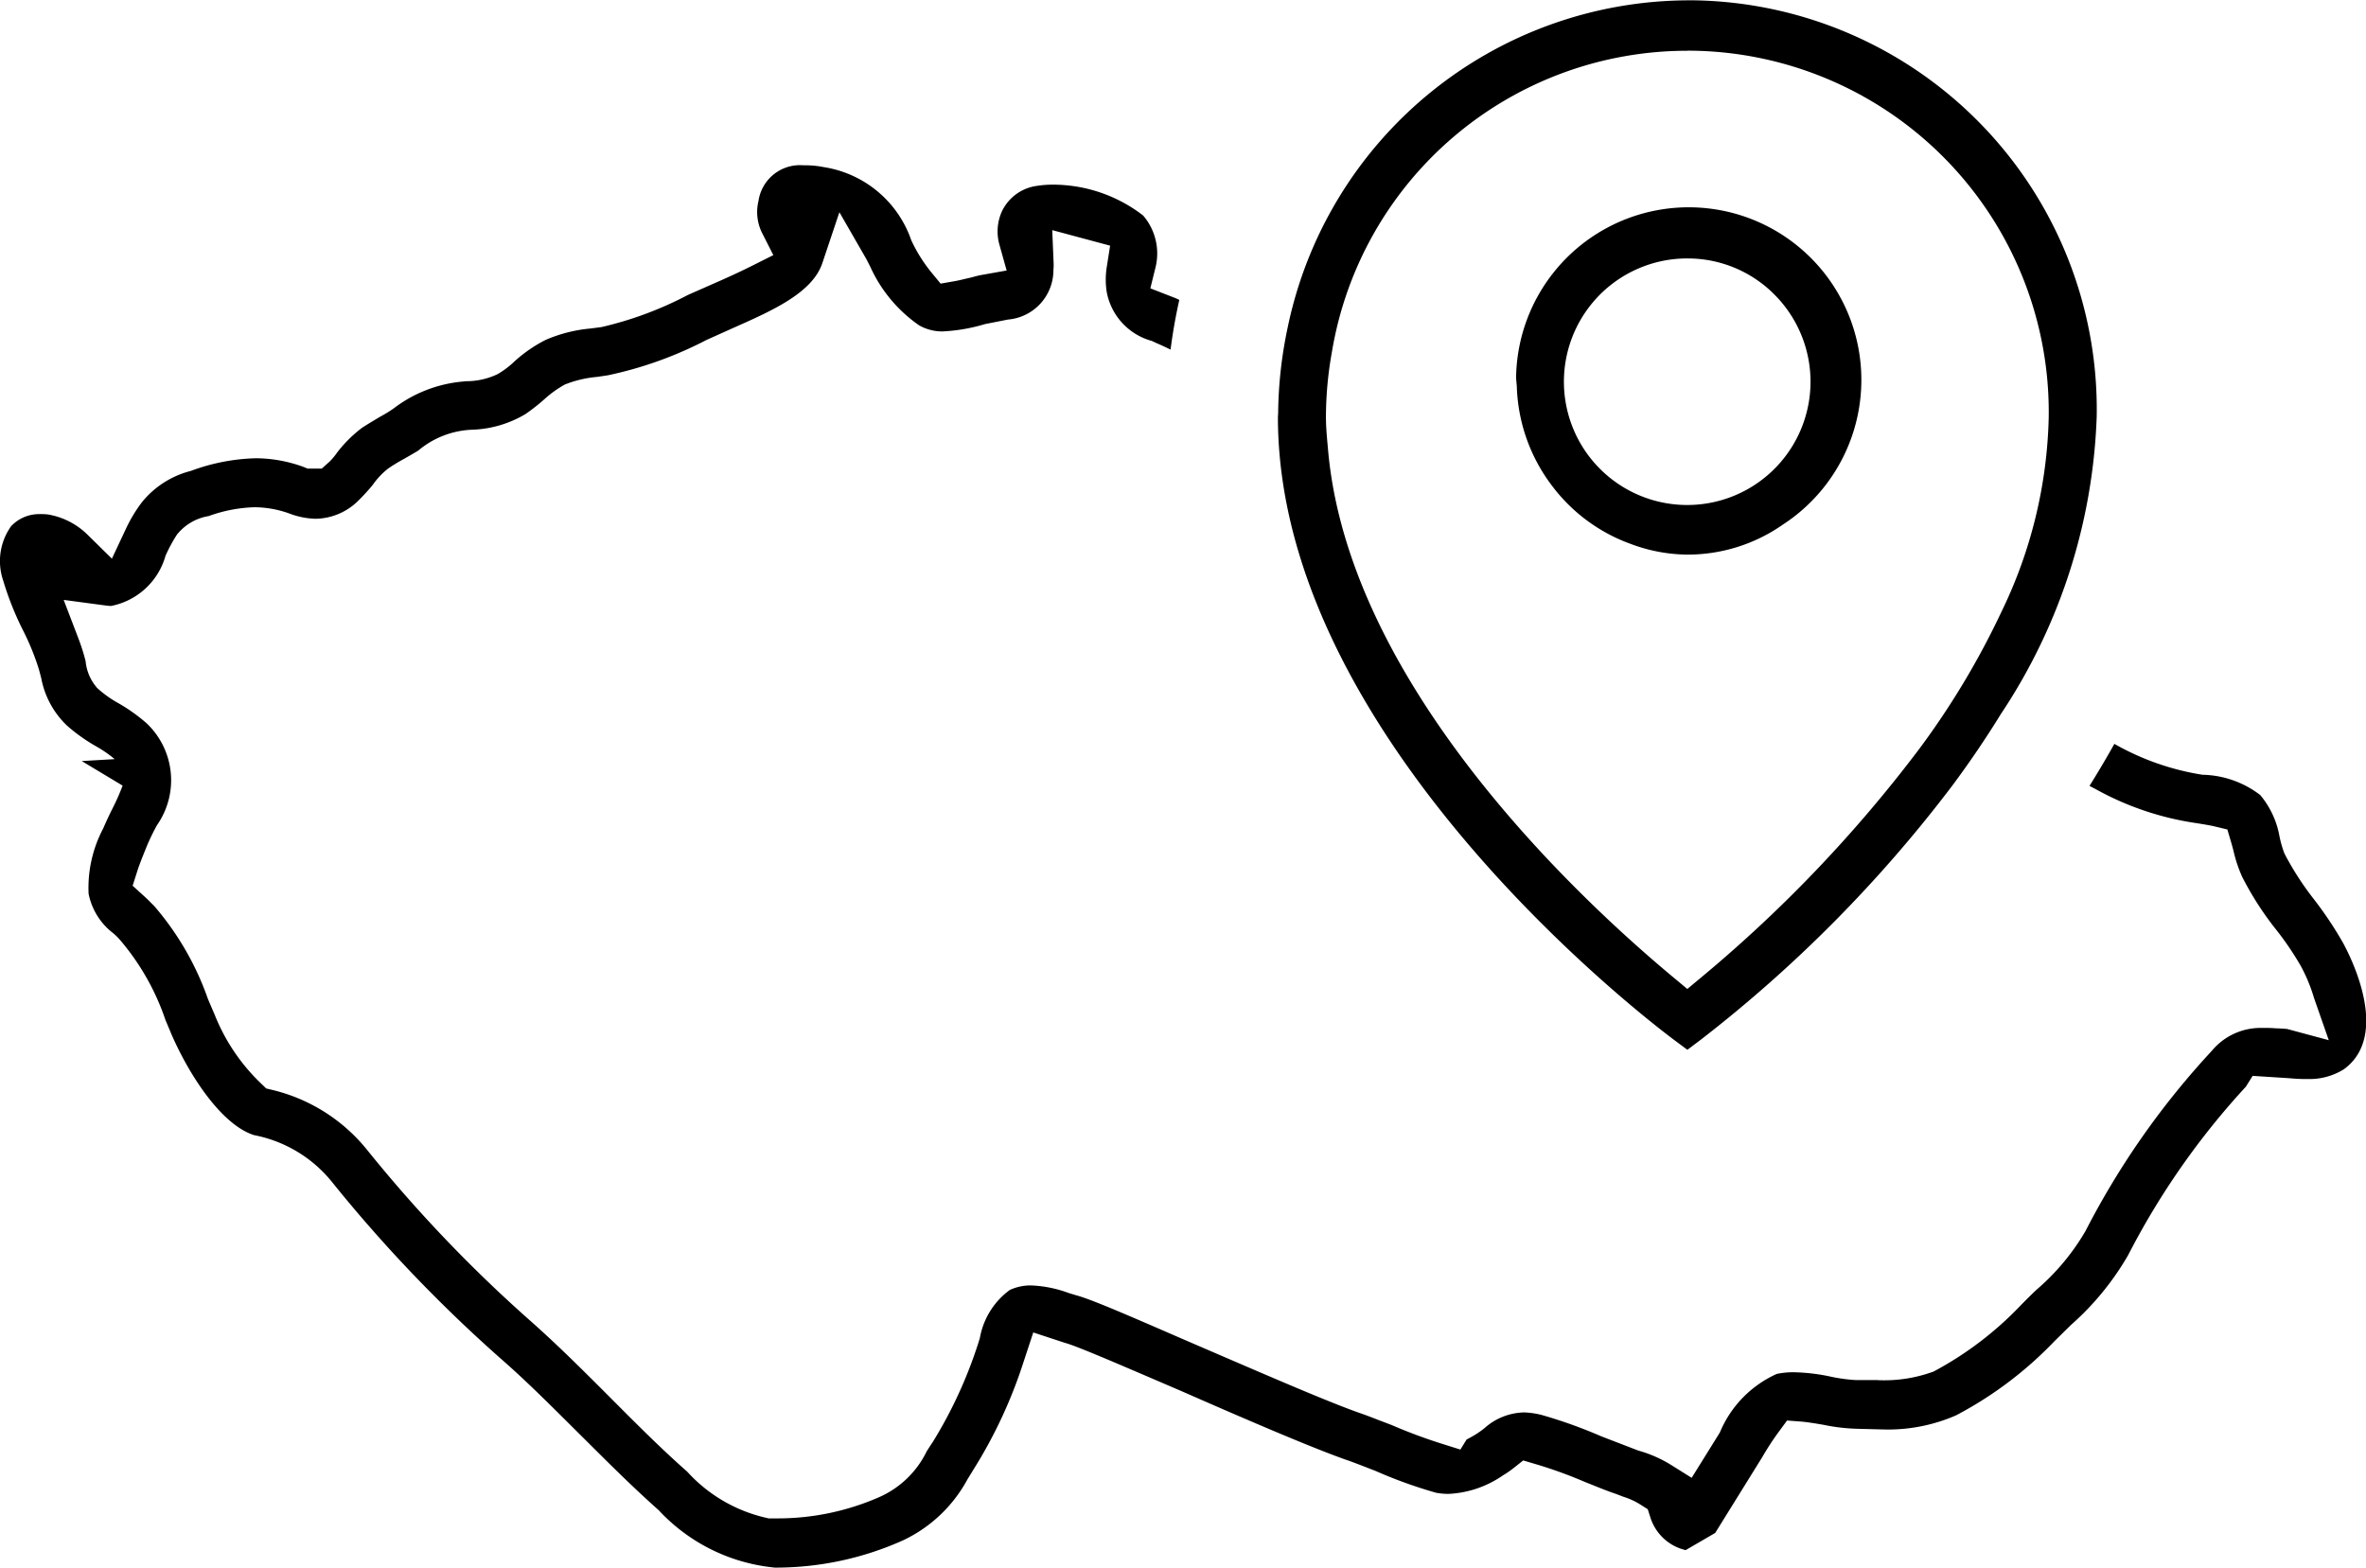 <svg xmlns="http://www.w3.org/2000/svg" width="104.157" height="69.031" viewBox="0 0 104.157 69.031">
  <defs>
    <style>
      .cls-1 {
        fill-rule: evenodd;
      }
    </style>
  </defs>
  <path class="cls-1" d="M524.158,676.985a8.017,8.017,0,0,1-5.1-2.527c-1.112-.99-2.085-1.958-3.026-2.895l-0.986-.98c-0.97-.964-1.887-1.875-2.9-2.762a63.637,63.637,0,0,1-7.5-7.851,5.82,5.82,0,0,0-3.4-2.024c-1.418-.451-2.823-2.583-3.627-4.419l-0.275-.656a10.713,10.713,0,0,0-1.969-3.485,2.8,2.8,0,0,0-.326-0.327,2.891,2.891,0,0,1-1.087-1.744,5.6,5.6,0,0,1,.643-2.871c0.181-.416.309-0.681,0.434-0.927a9.712,9.712,0,0,0,.421-0.959l-1.8-1.082,1.449-.084a5.275,5.275,0,0,0-.807-0.559,7.61,7.61,0,0,1-1.281-.909,3.866,3.866,0,0,1-1.144-2.1l-0.1-.377a10.931,10.931,0,0,0-.689-1.7,13.436,13.436,0,0,1-.891-2.235,2.644,2.644,0,0,1,.353-2.374,1.69,1.69,0,0,1,1.25-.534h0.008a2.932,2.932,0,0,1,.355.014,3.248,3.248,0,0,1,1.76.9l1.065,1.048,0.637-1.357a6.464,6.464,0,0,1,.7-1.148,4.054,4.054,0,0,1,2.14-1.359,8.8,8.8,0,0,1,2.86-.557,6.183,6.183,0,0,1,2.1.382L503.6,628.6h0.626l0.352-.314a2.892,2.892,0,0,0,.321-0.387,5.778,5.778,0,0,1,1.083-1.082c0.23-.154.52-0.324,0.813-0.5a5.975,5.975,0,0,0,.6-0.368,5.861,5.861,0,0,1,3.013-1.179l0.177-.017a3.186,3.186,0,0,0,1.377-.309,3.823,3.823,0,0,0,.745-0.56,6.2,6.2,0,0,1,1.376-.95,6.363,6.363,0,0,1,1.96-.5l0.5-.065a15.77,15.77,0,0,0,3.8-1.413l1.174-.518c0.427-.185,1.081-0.48,1.626-0.754l0.963-.483-0.49-.965a2.058,2.058,0,0,1-.165-1.411,1.846,1.846,0,0,1,1.814-1.585l0.208,0.006a4.262,4.262,0,0,1,.856.081,4.863,4.863,0,0,1,3.85,3.221,6.72,6.72,0,0,0,.9,1.433l0.392,0.475,0.6-.105c0.155-.027.334-0.069,0.5-0.109l0.253-.058c0.2-.056.3-0.08,0.395-0.1l1.158-.206-0.32-1.142a2.145,2.145,0,0,1,.123-1.485,2,2,0,0,1,1.542-1.1,4.321,4.321,0,0,1,.664-0.052,6.5,6.5,0,0,1,4,1.359,2.562,2.562,0,0,1,.544,2.287l-0.227.919,1.138,0.443,0.137,0.067q-0.245,1.087-.385,2.188c-0.2-.1-0.4-0.193-0.607-0.281l-0.212-.1a2.755,2.755,0,0,1-1.992-2.162,3.517,3.517,0,0,1,0-1.079l0.15-.955-2.548-.684,0.061,1.456a1.962,1.962,0,0,1-.009.287,2.183,2.183,0,0,1-2,2.194l-1.013.2a7.694,7.694,0,0,1-1.882.323,2.058,2.058,0,0,1-1.017-.268,6.283,6.283,0,0,1-2.143-2.564s-0.151-.3-0.191-0.373l-1.176-2.043-0.75,2.239c-0.439,1.311-2.2,2.091-3.9,2.845l-1.206.542a16.961,16.961,0,0,1-4.339,1.554l-0.477.071a4.946,4.946,0,0,0-1.323.3l-0.087.032-0.08.046a4.7,4.7,0,0,0-.82.6,8.887,8.887,0,0,1-.84.659,4.893,4.893,0,0,1-2.33.687,3.908,3.908,0,0,0-2.39.921c-0.143.088-.388,0.228-0.632,0.368a7.889,7.889,0,0,0-.689.419,3.371,3.371,0,0,0-.682.724,8.714,8.714,0,0,1-.673.731,2.72,2.72,0,0,1-1.855.758,3.507,3.507,0,0,1-1.151-.235,4.633,4.633,0,0,0-1.514-.273,6.466,6.466,0,0,0-2.03.39,2.246,2.246,0,0,0-1.336.746l-0.054.062-0.044.07a6.667,6.667,0,0,0-.464.871,3.108,3.108,0,0,1-2.391,2.207c-0.106,0-.212-0.015-0.316-0.029l-1.776-.237,0.645,1.686c0.091,0.237.177,0.491,0.255,0.765l0.065,0.239a2.067,2.067,0,0,0,.451,1.117l0.056,0.071,0.068,0.059a4.886,4.886,0,0,0,.8.572,7.636,7.636,0,0,1,1.3.913,3.453,3.453,0,0,1,.475,4.486c-0.2.355-.307,0.6-0.417,0.841l-0.115.284c-0.119.295-.255,0.637-0.336,0.889l-0.211.662,0.511,0.465c0.12,0.108.212,0.2,0.293,0.283l0.14,0.139a12.647,12.647,0,0,1,2.371,4.1l0.3,0.7a8.544,8.544,0,0,0,2.058,3.039l0.207,0.2,0.275,0.066a7.65,7.65,0,0,1,4.167,2.639,61.7,61.7,0,0,0,7.258,7.589c1.214,1.081,2.344,2.213,3.437,3.308,1.307,1.313,2.29,2.293,3.4,3.273a6.7,6.7,0,0,0,3.465,2.027l0.119,0.027h0.339a11.126,11.126,0,0,0,4.49-.92,4.219,4.219,0,0,0,2.13-2.038c0.053-.081.154-0.244,0.266-0.408a19.758,19.758,0,0,0,1.993-4.324l0.079-.255a3.338,3.338,0,0,1,1.317-2.112,2.181,2.181,0,0,1,.916-0.2,5.32,5.32,0,0,1,1.687.338l0.331,0.1c0.66,0.176,2.273.878,4.717,1.94l2.041,0.88c2.207,0.95,4.489,1.932,5.737,2.368,0.222,0.076.494,0.18,0.8,0.3l0.587,0.223a22.668,22.668,0,0,0,2.235.831l0.785,0.247,0.274-.444c0.119-.06.26-0.137,0.422-0.237a4.312,4.312,0,0,0,.357-0.255,2.706,2.706,0,0,1,1.751-.7,3.645,3.645,0,0,1,.769.111,21.065,21.065,0,0,1,2.622.939l1.634,0.629a5.6,5.6,0,0,1,1.452.637l0.9,0.564,1.236-1.987,0.032-.073a4.887,4.887,0,0,1,2.476-2.514,3.528,3.528,0,0,1,.726-0.074,8.447,8.447,0,0,1,1.592.18,7.251,7.251,0,0,0,1.147.163l0.925,0c0.07,0.007.207,0.011,0.344,0.011a6.281,6.281,0,0,0,2.087-.355l0.079-.027,0.074-.04a15.063,15.063,0,0,0,3.754-2.864c0.238-.245.474-0.479,0.7-0.693a10.131,10.131,0,0,0,2.166-2.593,35.409,35.409,0,0,1,5.548-7.92,2.8,2.8,0,0,1,2.151-1.023c0.29,0,.468,0,0.658.017,0.056,0,.394.016,0.517,0.03l1.835,0.494-0.649-1.858a7.287,7.287,0,0,0-.581-1.407,13.344,13.344,0,0,0-1.135-1.662,13.835,13.835,0,0,1-1.443-2.256,6.073,6.073,0,0,1-.374-1.1c-0.035-.146-0.073-0.286-0.107-0.4l-0.175-.594-0.6-.144c-0.192-.046-0.787-0.139-0.787-0.139a12.976,12.976,0,0,1-4.466-1.524c-0.061-.03-0.137-0.07-0.216-0.113q0.57-.912,1.094-1.849l0.043,0.024a11.4,11.4,0,0,0,3.838,1.336,4.306,4.306,0,0,1,2.542.894,3.885,3.885,0,0,1,.845,1.811,4.891,4.891,0,0,0,.221.766,12.982,12.982,0,0,0,1.312,2.03,16.614,16.614,0,0,1,1.255,1.88c0.361,0.655,2.1,4.088.051,5.583a2.852,2.852,0,0,1-1.522.433l-0.165,0c-0.306,0-.544-0.022-0.766-0.04l-1.566-.1-0.3.478a33.548,33.548,0,0,0-5.18,7.412,12.266,12.266,0,0,1-2.521,3.079l-0.722.711a16.786,16.786,0,0,1-4.339,3.269,7.5,7.5,0,0,1-3.015.622c-0.127,0-1.294-.032-1.294-0.032a8.408,8.408,0,0,1-1.542-.18c-0.343-.058-0.722-0.121-1-0.141l-0.583-.044-0.348.473a12.062,12.062,0,0,0-.743,1.137l-2.073,3.34-1.3.756a2.134,2.134,0,0,1-1.55-1.429l-0.119-.371-0.328-.208a3.133,3.133,0,0,0-.742-0.34l-0.314-.121c-0.367-.123-0.683-0.252-1-0.379l-0.409-.164a19.272,19.272,0,0,0-2.166-.781l-0.524-.155-0.429.34a4.493,4.493,0,0,1-.473.324,4.569,4.569,0,0,1-2.4.809,3.243,3.243,0,0,1-.523-0.048,20.333,20.333,0,0,1-2.669-.961c-0.611-.238-1.025-0.4-1.323-0.5-1.582-.56-4.522-1.829-7.189-3l-1.231-.529c-2.149-.923-3.487-1.492-3.949-1.616l-1.382-.455-0.42,1.275a21.008,21.008,0,0,1-2.2,4.742l-0.28.456a6.251,6.251,0,0,1-2.833,2.681,13.686,13.686,0,0,1-5.625,1.2h-0.037Zm39.567-23.257c-1.784-1.344-17.406-13.522-17.406-27.4l0.01-.167a18.9,18.9,0,0,1,.419-3.77,18.068,18.068,0,0,1,17.624-14.407l0.3,0a18.011,18.011,0,0,1,17.692,18.324,25.18,25.18,0,0,1-4.216,13.094q-0.993,1.614-2.147,3.164a59.73,59.73,0,0,1-11.056,11.171l-0.6.452Zm0.62-43.524A15.858,15.858,0,0,0,548.7,623.442a16.315,16.315,0,0,0-.267,2.882c0,0.4.034,0.8,0.069,1.18l0.021,0.237c0.883,10.281,10.884,19.653,15.142,23.206l0.677,0.564,0.677-.564a60.229,60.229,0,0,0,9.538-10.011,35.377,35.377,0,0,0,3.629-6.063,20.594,20.594,0,0,0,2.065-8.521A15.912,15.912,0,0,0,564.345,610.2Zm0,22.183a7.231,7.231,0,0,1-2.518-.479,7.52,7.52,0,0,1-3.44-2.55,7.608,7.608,0,0,1-1.552-4.385l-0.031-.35a7.6,7.6,0,1,1,11.732,6.451,7.312,7.312,0,0,1-4.18,1.313h-0.011Zm0-13.04a5.428,5.428,0,1,0,3.886,1.646,5.373,5.373,0,0,0-3.806-1.645h-0.08Z" transform="translate(-490.062 -607.969)"/>
</svg>
